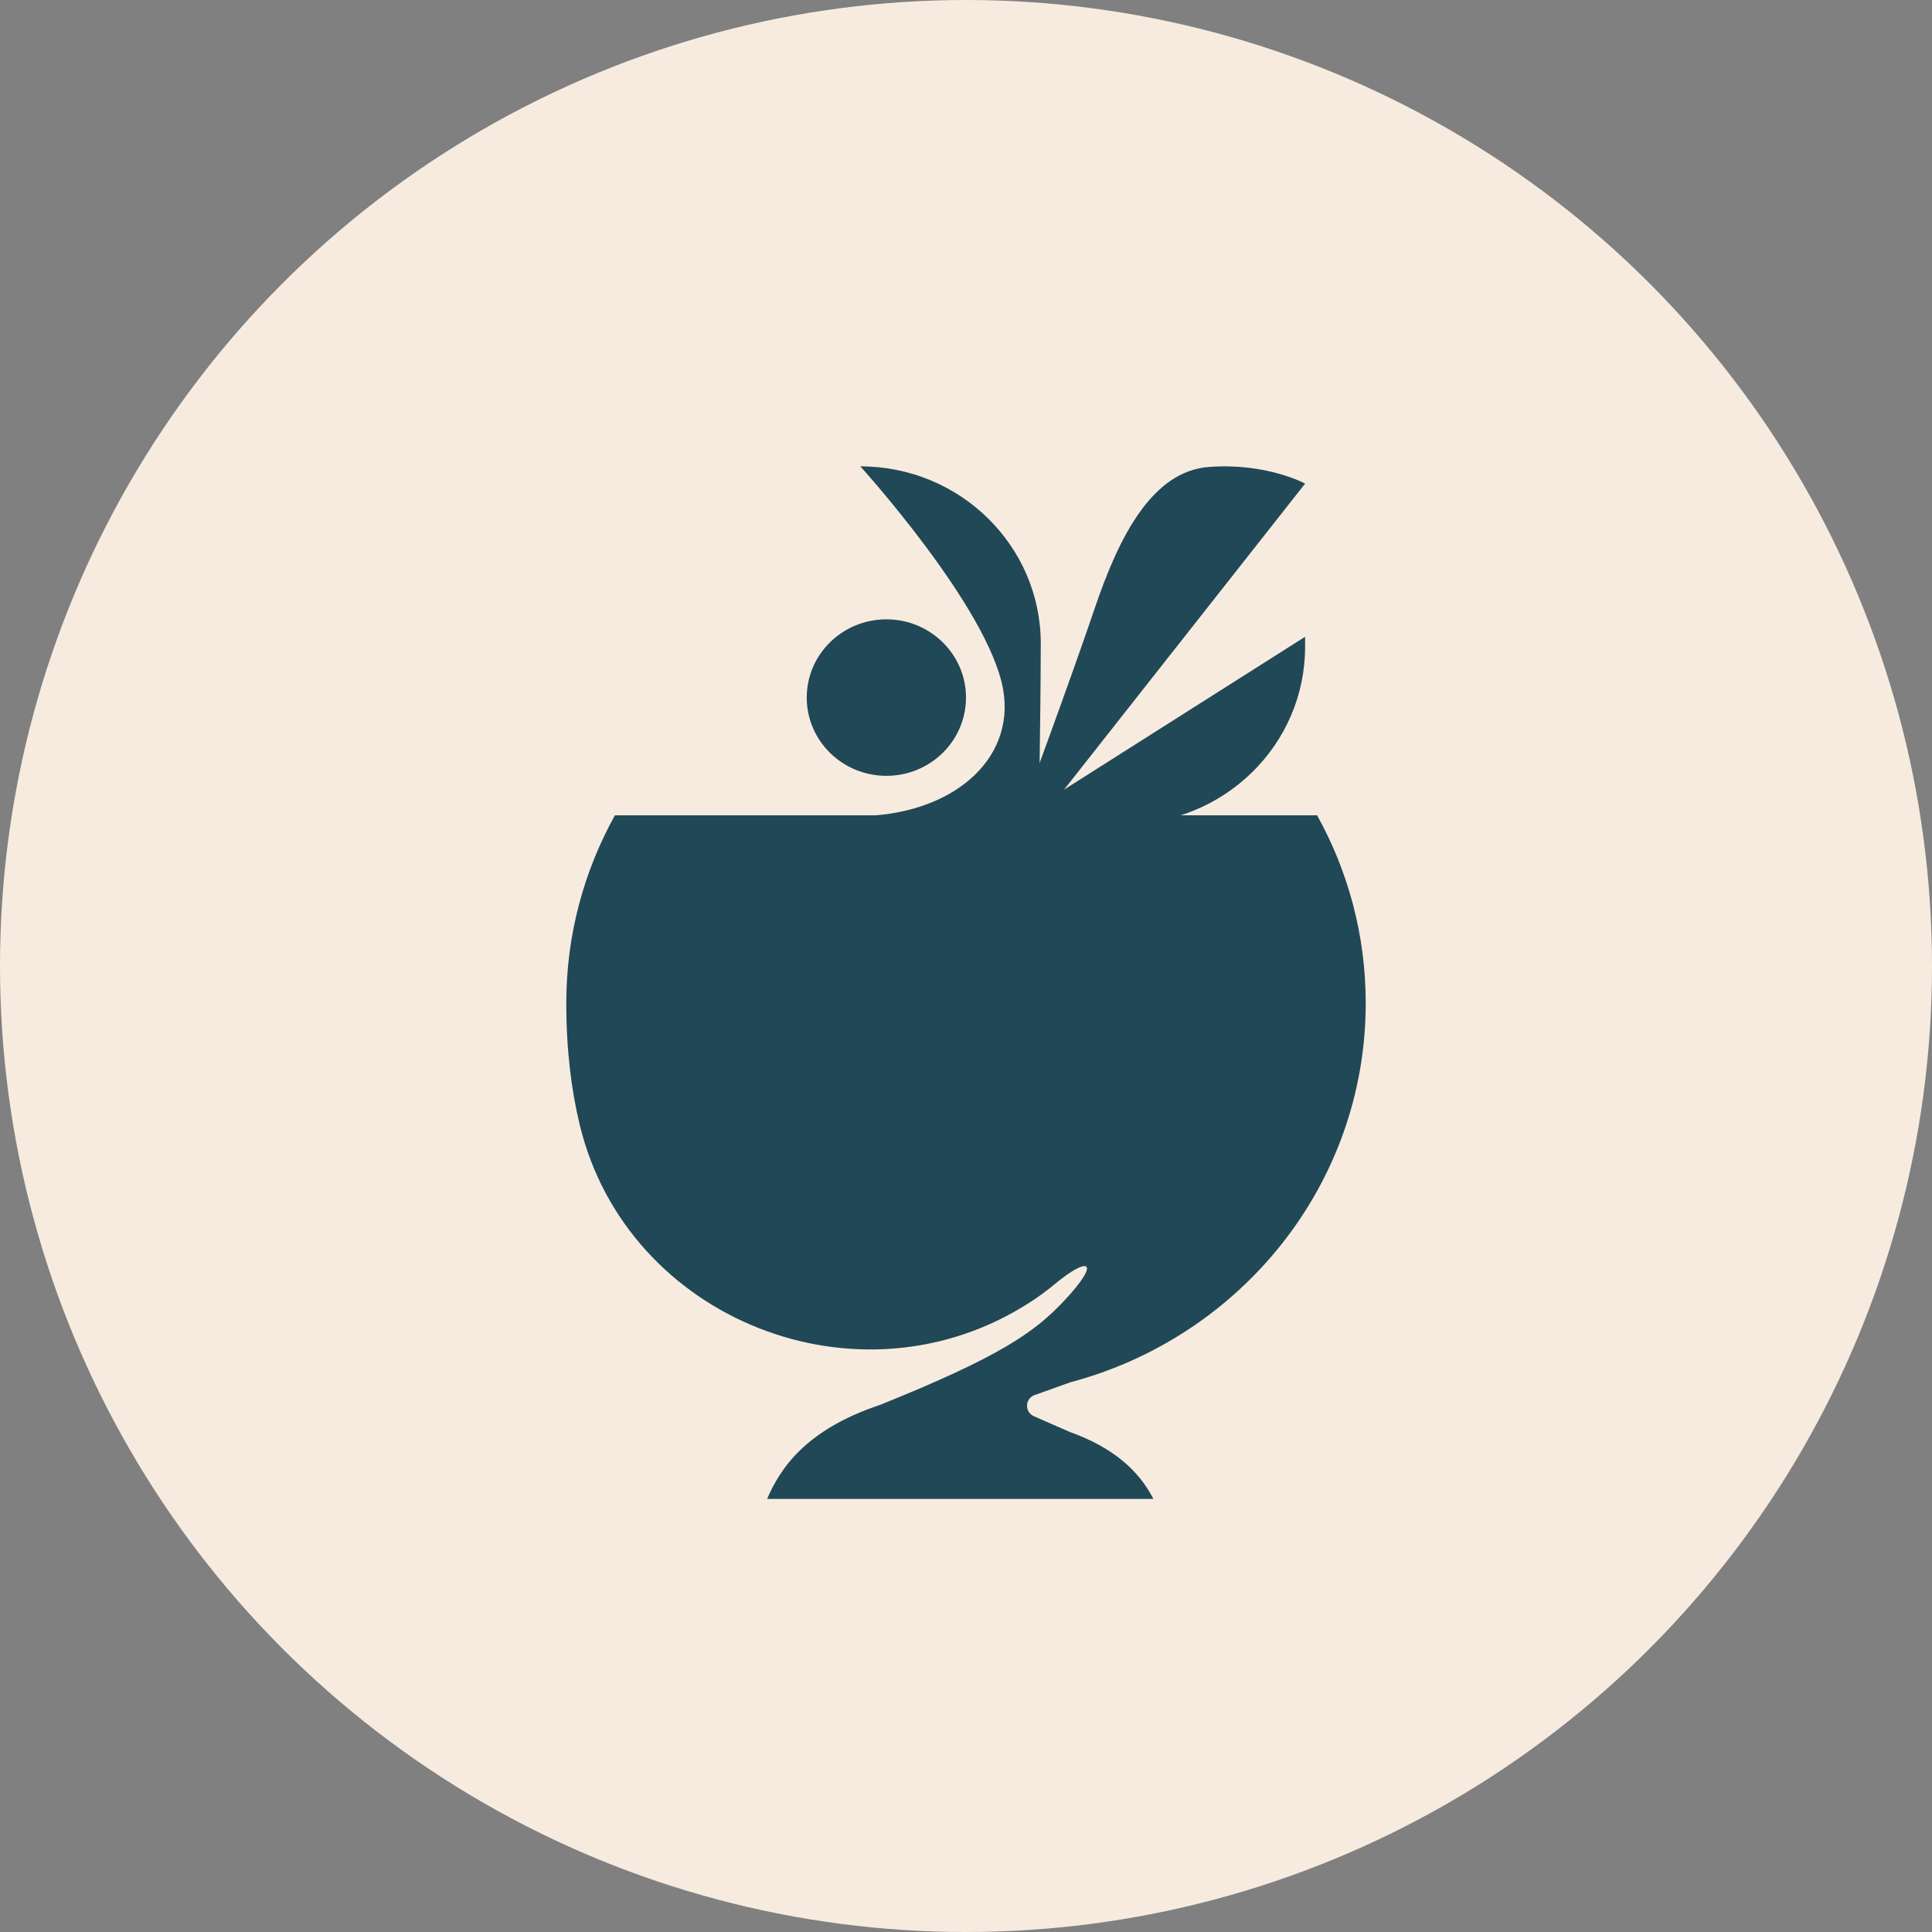 <svg width="58" height="58" viewBox="0 0 58 58" fill="none" xmlns="http://www.w3.org/2000/svg">
<rect x="0" y="0" width="58" height="58" fill="#808080" stroke="none"/>
<circle cx="29" cy="29" r="29" fill="#F7EBDF"/>
<g clip-path="url(#clip0_1226_39765)">
<path d="M26.61 23.291C27.93 23.291 29 22.239 29 20.942C29 19.645 27.93 18.593 26.61 18.593C25.289 18.593 24.219 19.645 24.219 20.942C24.219 22.239 25.289 23.291 26.61 23.291Z" fill="#214856"/>
<path d="M39.18 19.117V19.419C39.18 22.357 36.755 24.737 33.767 24.737H30.316L39.182 19.115L39.18 19.117Z" fill="#214856"/>
<path d="M39.181 14.517L31.494 24.277H30.707C30.707 24.277 32.142 20.398 32.861 18.272C33.58 16.143 34.575 14.141 36.303 14.017C38.03 13.892 39.181 14.517 39.181 14.517Z" fill="#214856"/>
<path d="M31.245 19.342C31.235 22.036 31.182 24.5 31.182 24.5H25.723C28.53 24.5 30.494 22.838 30.114 20.695C29.678 18.241 25.827 14 25.827 14C28.827 14 31.257 16.395 31.245 19.342Z" fill="#214856"/>
<path d="M30.918 39.097C31.184 38.927 31.43 38.745 31.654 38.559C32.704 37.685 33.067 37.857 31.944 39.052C31.042 40.014 29.989 40.738 26.424 42.174C24.165 42.926 23.414 44.107 23.029 44.998H34.625C34.171 44.109 33.365 43.436 32.122 42.991L31.04 42.517C30.752 42.39 30.767 41.985 31.062 41.88L32.134 41.497C37.242 40.141 41 35.561 41 30.115C41 28.073 40.471 26.152 39.54 24.476H18.46C17.529 26.152 17 28.073 17 30.115C17 31.511 17.151 32.728 17.409 33.789C18.833 39.631 25.81 42.4 30.918 39.097Z" fill="#214856"/>
</g>
<defs>
<clipPath id="clip0_1226_39765">
<rect width="24" height="31" fill="white" transform="translate(17 14)"/>
</clipPath>
</defs>
</svg>
